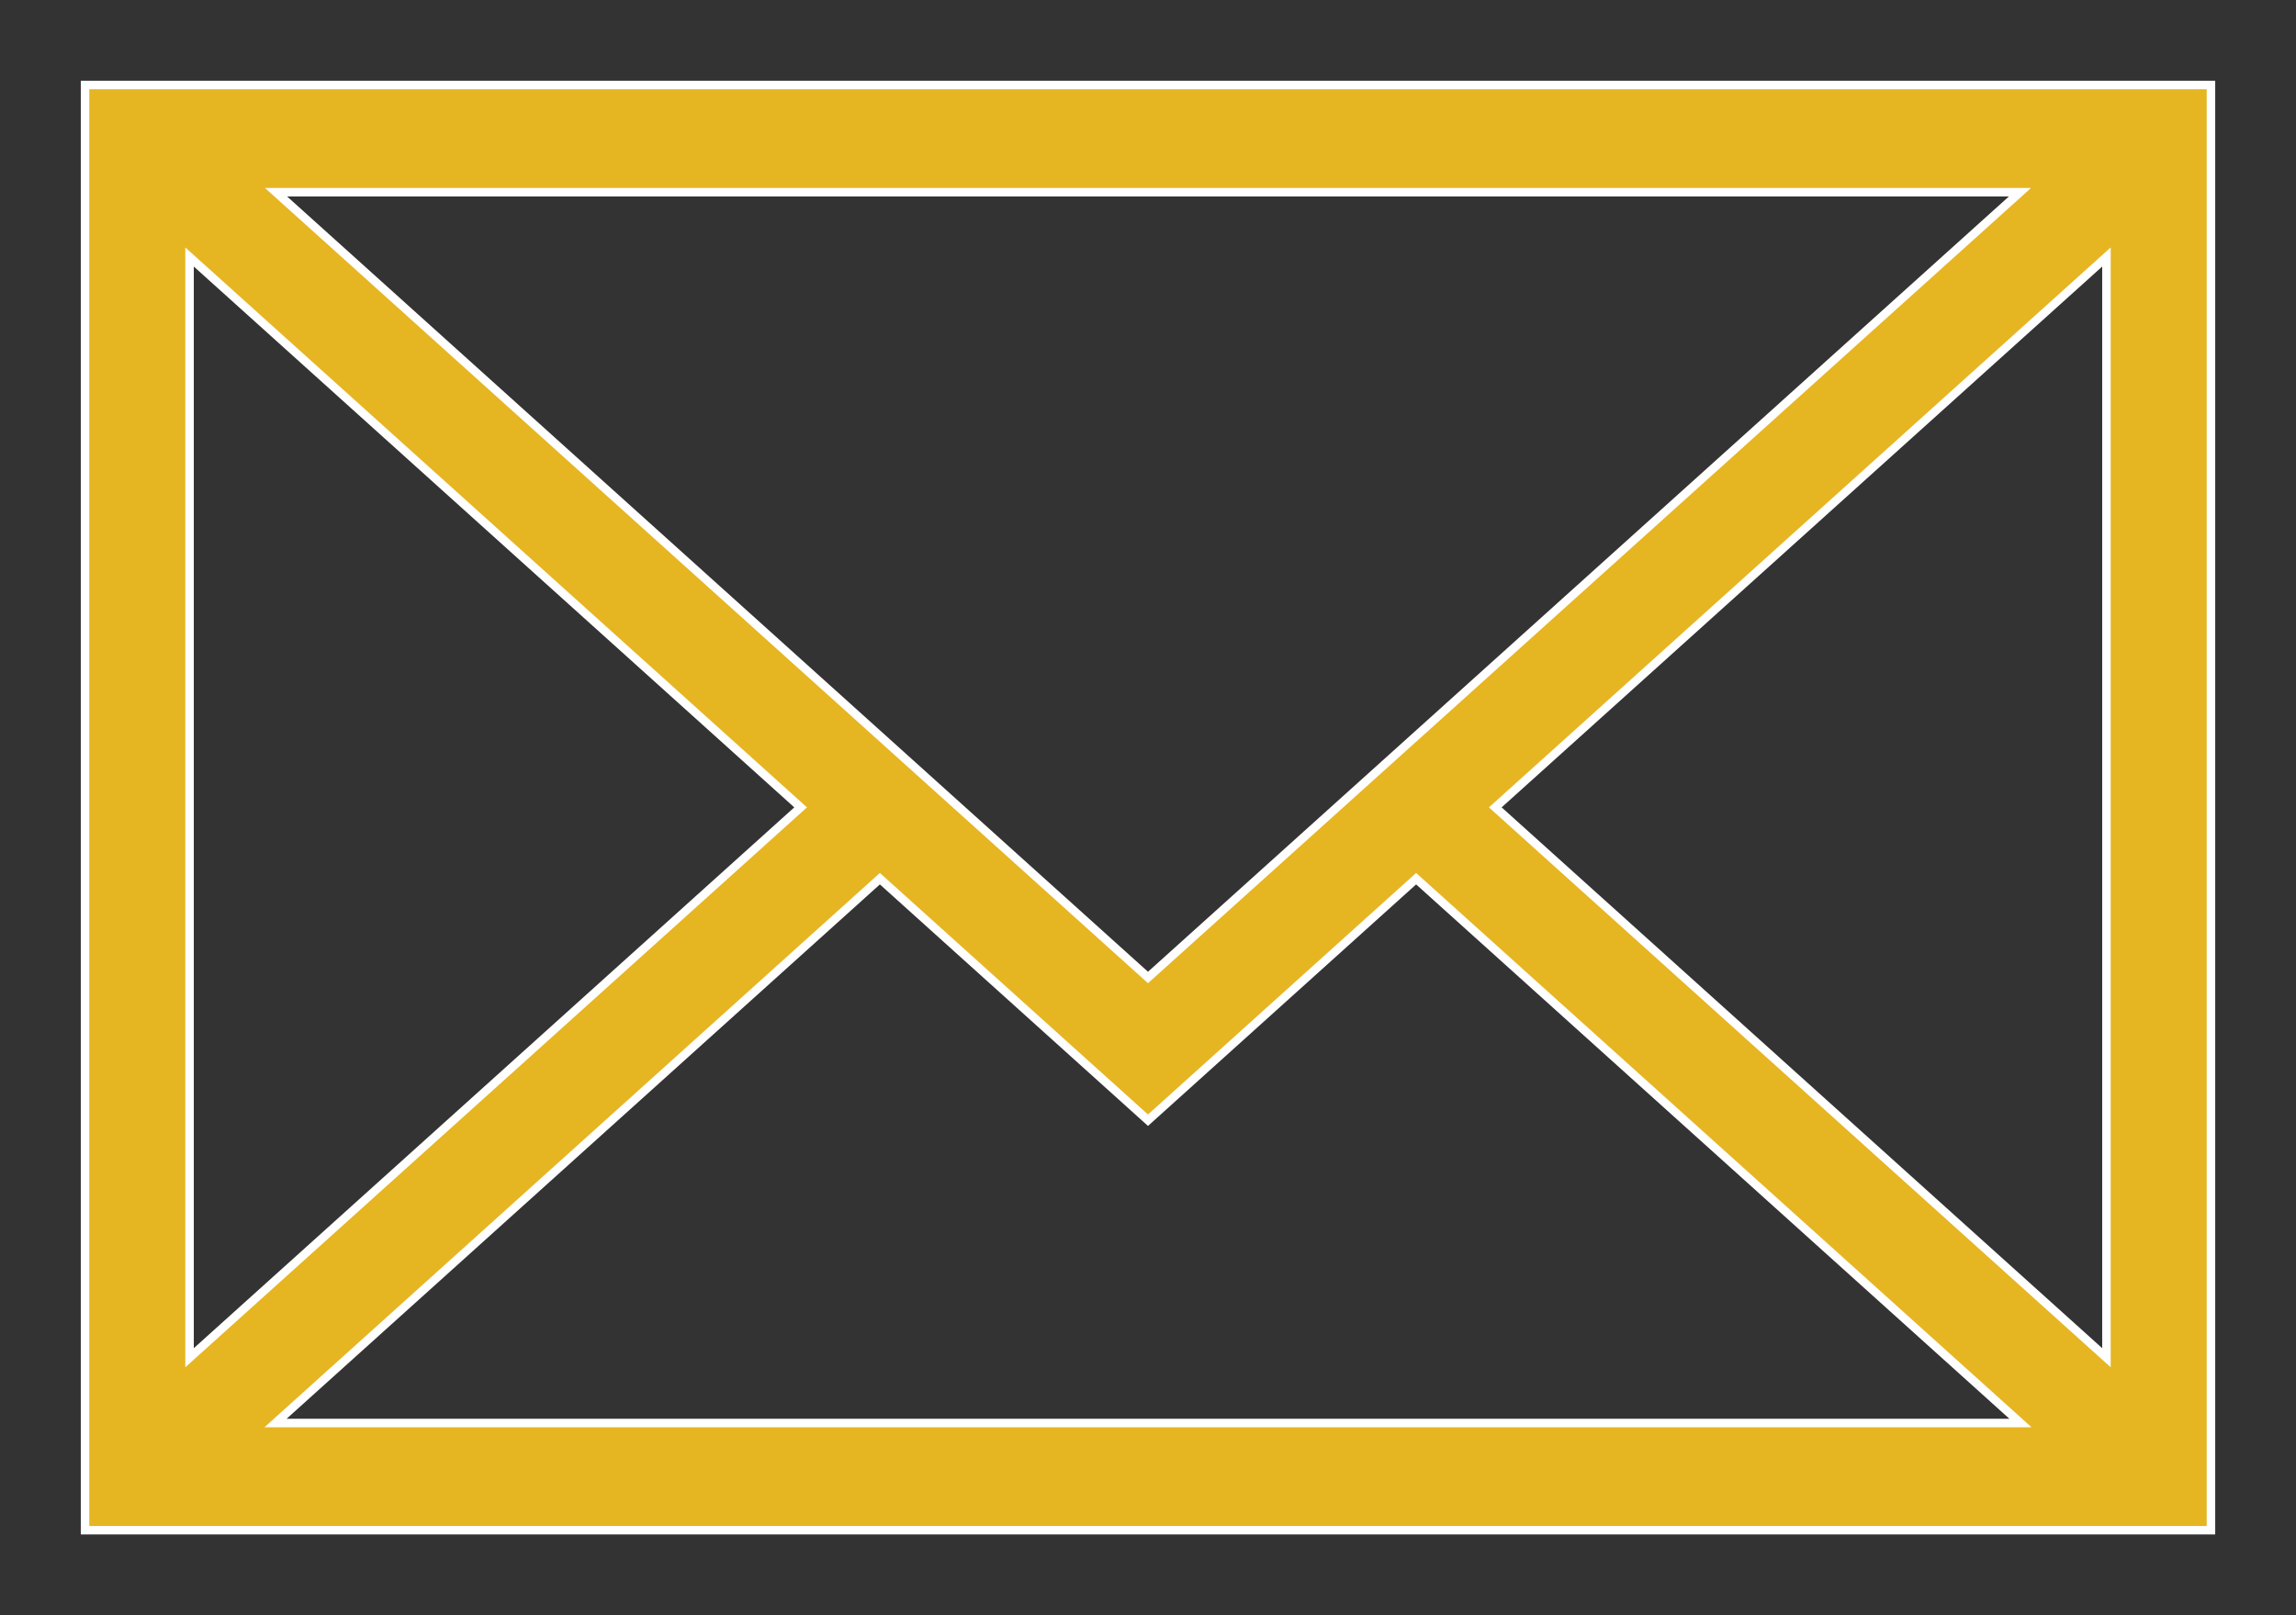 <?xml version="1.0" encoding="UTF-8"?>
<svg width="27px" height="19px" viewBox="0 0 27 19" version="1.1" xmlns="http://www.w3.org/2000/svg" xmlns:xlink="http://www.w3.org/1999/xlink">
    <rect x="0" y="0" width="27" height="19" fill="#333333" stroke="none"/>
    <!-- Generator: Sketch 52.6 (67491) - http://www.bohemiancoding.com/sketch -->
    <title>icon mail</title>
    <desc>Created with Sketch.</desc>
    <g id="Page-1" stroke="none" stroke-width="1" fill="none" fill-rule="evenodd">
        <g id="PC---TUYỂN-SINH-landing-page-a" transform="translate(-471, -7958)" fill="#E6B522" fill-rule="nonzero" stroke="#FFFFFF" stroke-width="0.1">
            <path d="M472,7959 L472,7976 L497,7976 L497,7959 L472,7959 Z M484.5,7969.498 L474.246,7960.261 L494.754,7960.261 L484.5,7969.498 Z M480.415,7967.497 L473.229,7973.971 L473.229,7961.023 L480.415,7967.497 Z M481.347,7968.336 L484.5,7971.177 L487.653,7968.336 L494.76,7974.739 L474.24,7974.739 L481.347,7968.336 Z M488.584,7967.497 L495.771,7961.023 L495.771,7973.971 L488.584,7967.497 Z" id="icon-mail"></path>
        </g>
    </g>
</svg>